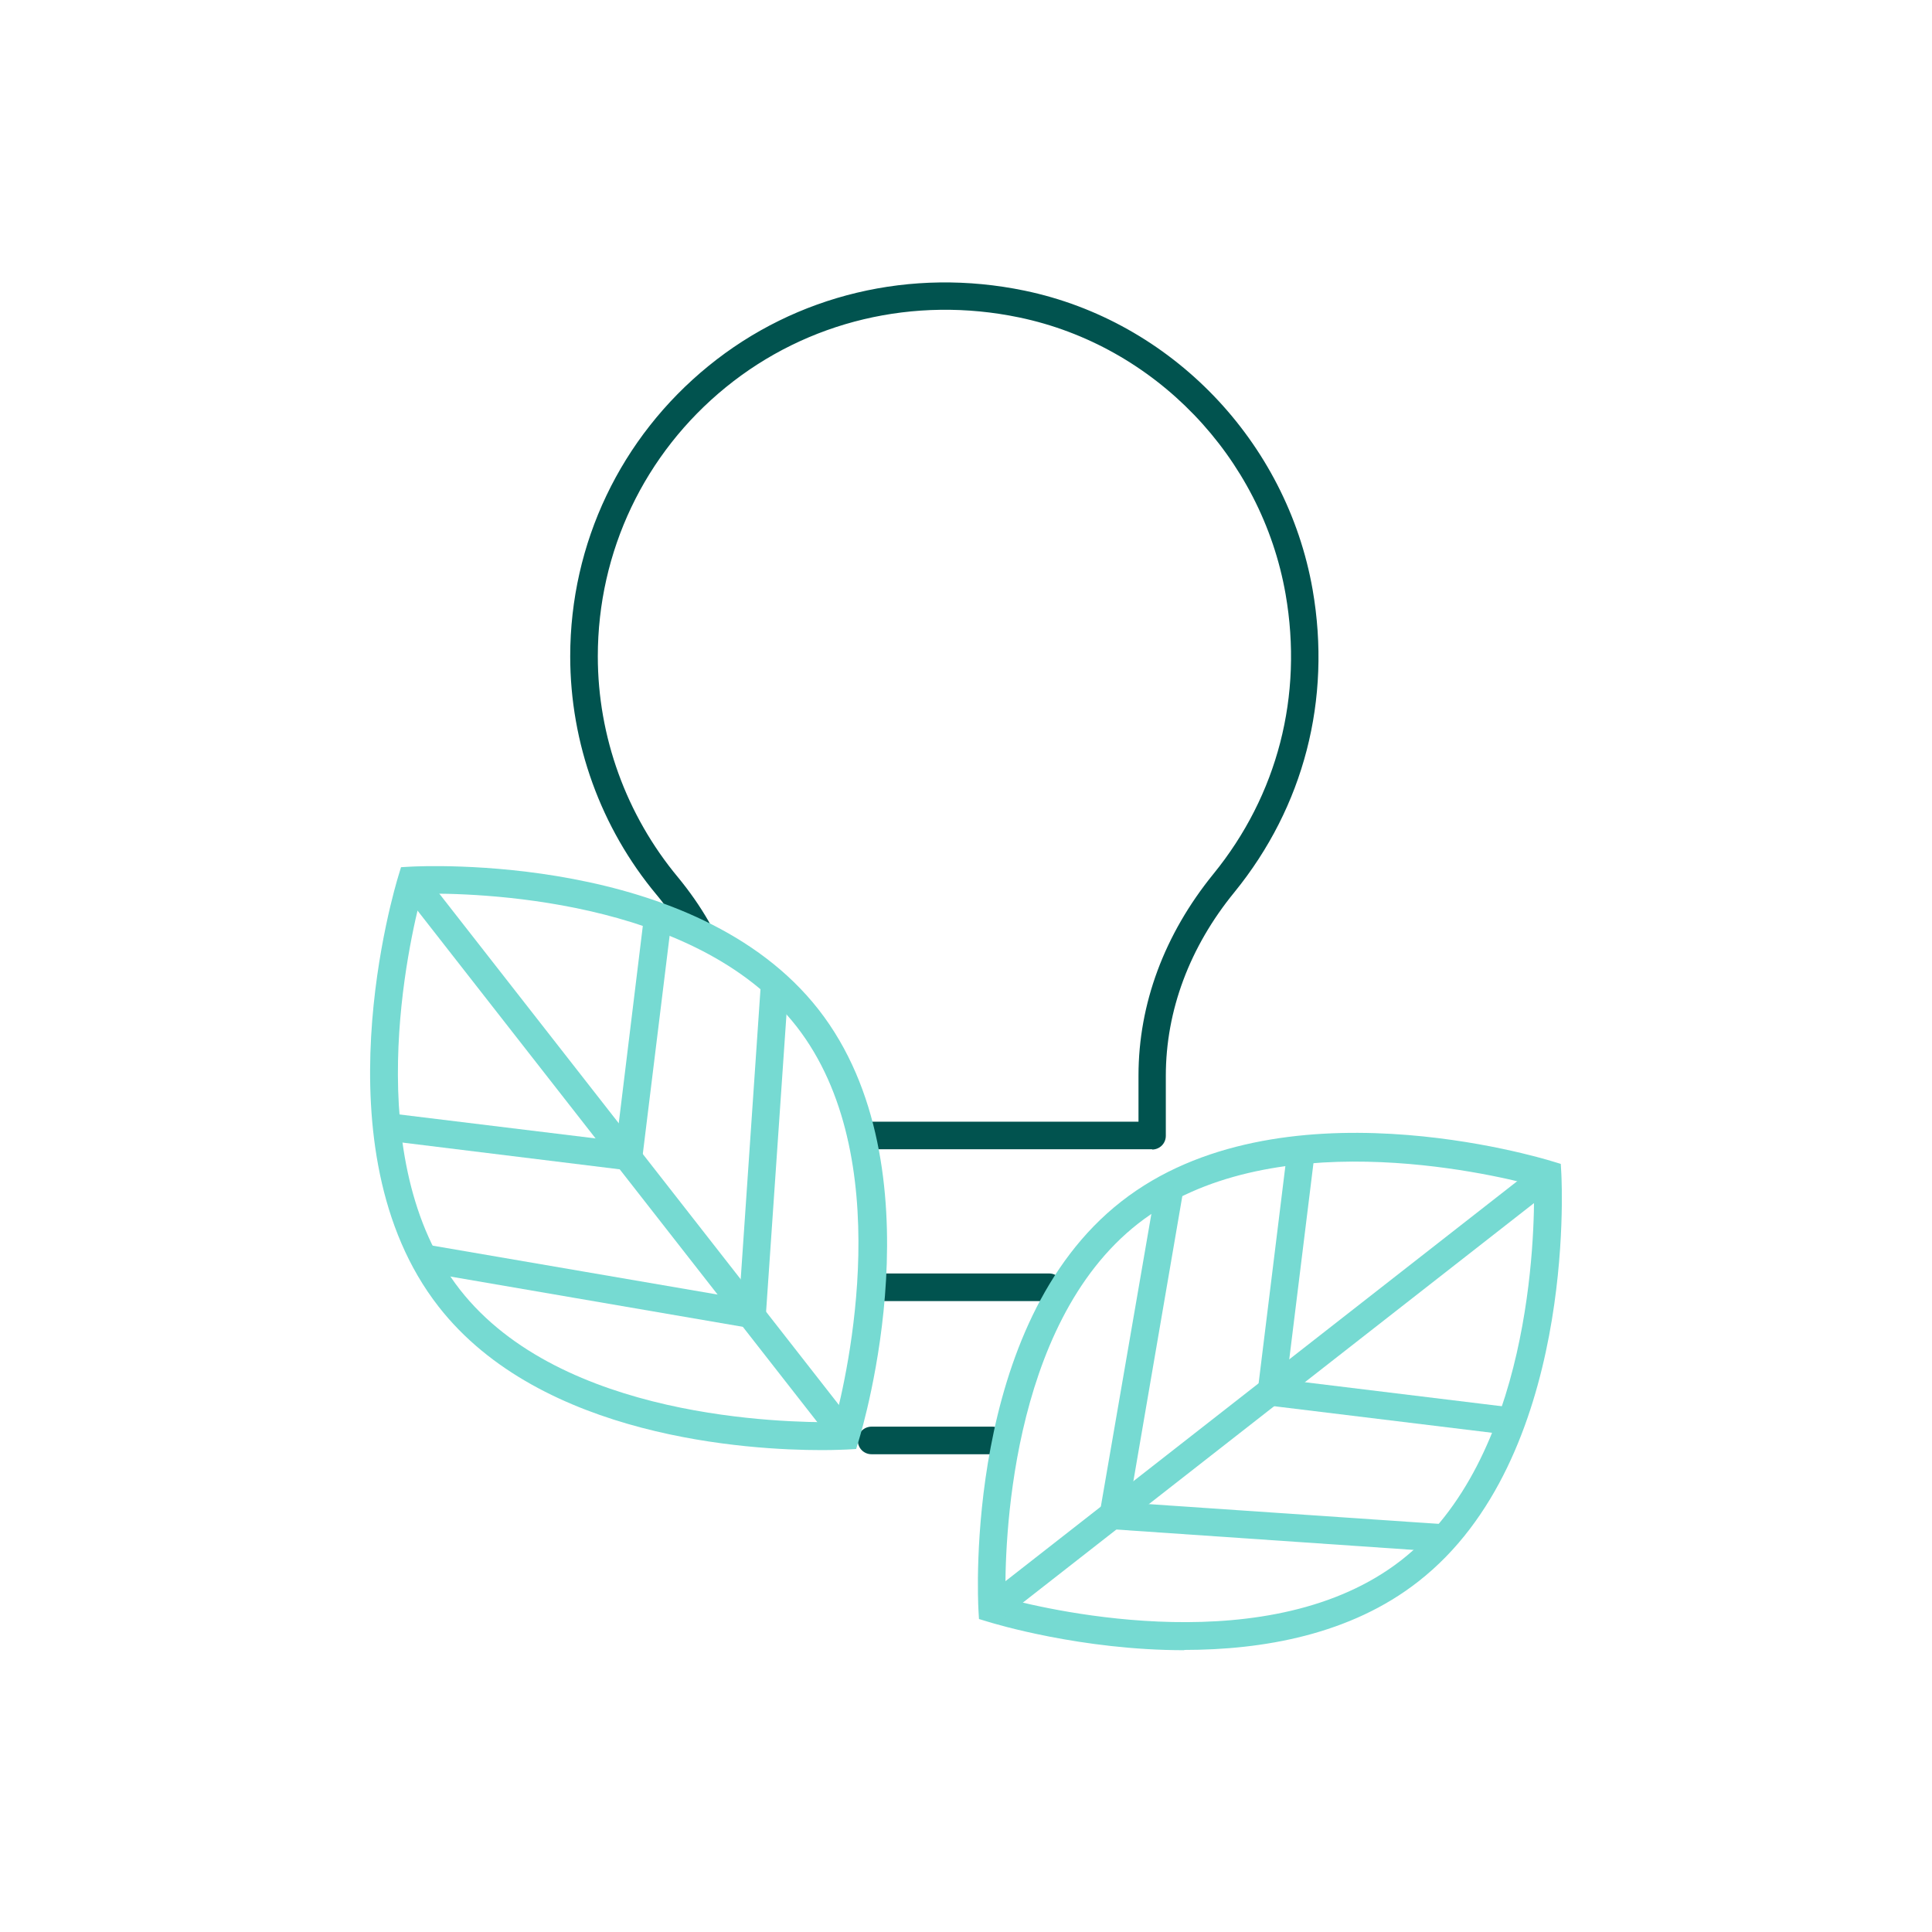<?xml version="1.0" encoding="UTF-8"?> <svg xmlns="http://www.w3.org/2000/svg" id="Layer_1" data-name="Layer 1" viewBox="0 0 70 70"><defs><style> .cls-1 { fill: #76dad2; } .cls-1, .cls-2, .cls-3 { stroke-width: 0px; } .cls-2 { fill: #01534f; } .cls-3 { fill: #fff; } </style></defs><rect class="cls-3" x="0" width="70" height="70"></rect><g><g><path class="cls-2" d="M41.75,41.64h-10.54c-.28,0-.5-.22-.5-.5s.22-.5.5-.5h10.04v-1.67c0-2.6.94-5.12,2.71-7.3,2.33-2.86,3.26-6.46,2.62-10.14-.87-4.98-4.75-9.01-9.66-10.03-3.8-.79-7.67.13-10.62,2.53-2.95,2.4-4.64,5.95-4.64,9.75,0,2.91,1.03,5.75,2.9,8,.42.51.8,1.05,1.12,1.61.14.24.06.54-.18.68-.24.14-.54.06-.68-.18-.3-.51-.64-1-1.03-1.47-2.02-2.42-3.13-5.49-3.13-8.64,0-4.1,1.83-7.93,5.01-10.52,3.18-2.59,7.35-3.58,11.45-2.73,5.31,1.1,9.5,5.46,10.44,10.84.69,3.98-.32,7.86-2.83,10.95-1.63,1.99-2.49,4.3-2.49,6.66v2.17c0,.28-.22.5-.5.5Z"></path><path class="cls-2" d="M38.01,47.14h-6.44c-.28,0-.5-.22-.5-.5s.22-.5.5-.5h6.44c.28,0,.5.22.5.5s-.22.5-.5.5Z"></path><path class="cls-2" d="M35.95,52.69h-4.37c-.28,0-.5-.22-.5-.5s.22-.5.5-.5h4.37c.28,0,.5.22.5.5s-.22.5-.5.5Z"></path></g><g><path class="cls-1" d="M29.77,52.54c-2.61,0-10.16-.43-13.88-5.2-4.45-5.7-1.58-15.19-1.46-15.59l.1-.33.35-.02c.42-.02,10.32-.52,14.78,5.18h0c4.45,5.7,1.58,15.19,1.46,15.59l-.1.33-.35.02c-.07,0-.39.02-.89.02ZM15.28,32.38c-.46,1.73-2.29,9.63,1.38,14.34,3.68,4.71,11.79,4.82,13.58,4.81.46-1.73,2.29-9.63-1.38-14.34-3.68-4.71-11.79-4.84-13.58-4.81Z"></path><rect class="cls-1" x="22.27" y="29.19" width="1" height="25.55" transform="translate(-21.01 22.92) rotate(-38.01)"></rect><polygon class="cls-1" points="23.21 42.46 13.95 41.32 14.07 40.33 22.34 41.34 23.31 33.39 24.31 33.51 23.21 42.46"></polygon><polygon class="cls-1" points="27.71 48.21 15.26 46.07 15.43 45.09 26.79 47.04 27.57 35.6 28.57 35.67 27.71 48.21"></polygon></g><g><path class="cls-1" d="M42.91,59.79c-3.73,0-6.88-.96-7.11-1.03l-.33-.1-.02-.35c-.02-.42-.52-10.33,5.18-14.78,5.7-4.46,15.19-1.58,15.59-1.46l.33.1.02.35c.02.42.52,10.33-5.18,14.78h0c-2.46,1.93-5.64,2.48-8.48,2.48ZM36.43,57.91c1.73.46,9.63,2.29,14.34-1.38h0c4.71-3.68,4.84-11.79,4.81-13.58-1.73-.46-9.63-2.29-14.34,1.38-4.71,3.68-4.84,11.79-4.81,13.58Z"></path><rect class="cls-1" x="33.24" y="49.93" width="25.55" height="1" transform="translate(-21.29 39.03) rotate(-38.01)"></rect><polygon class="cls-1" points="54.45 51.96 45.51 50.87 46.65 41.61 47.64 41.73 46.62 50 54.57 50.97 54.45 51.96"></polygon><polygon class="cls-1" points="52.3 56.23 39.75 55.37 41.9 42.92 42.88 43.09 40.93 54.45 52.37 55.23 52.3 56.23"></polygon></g></g></svg> 